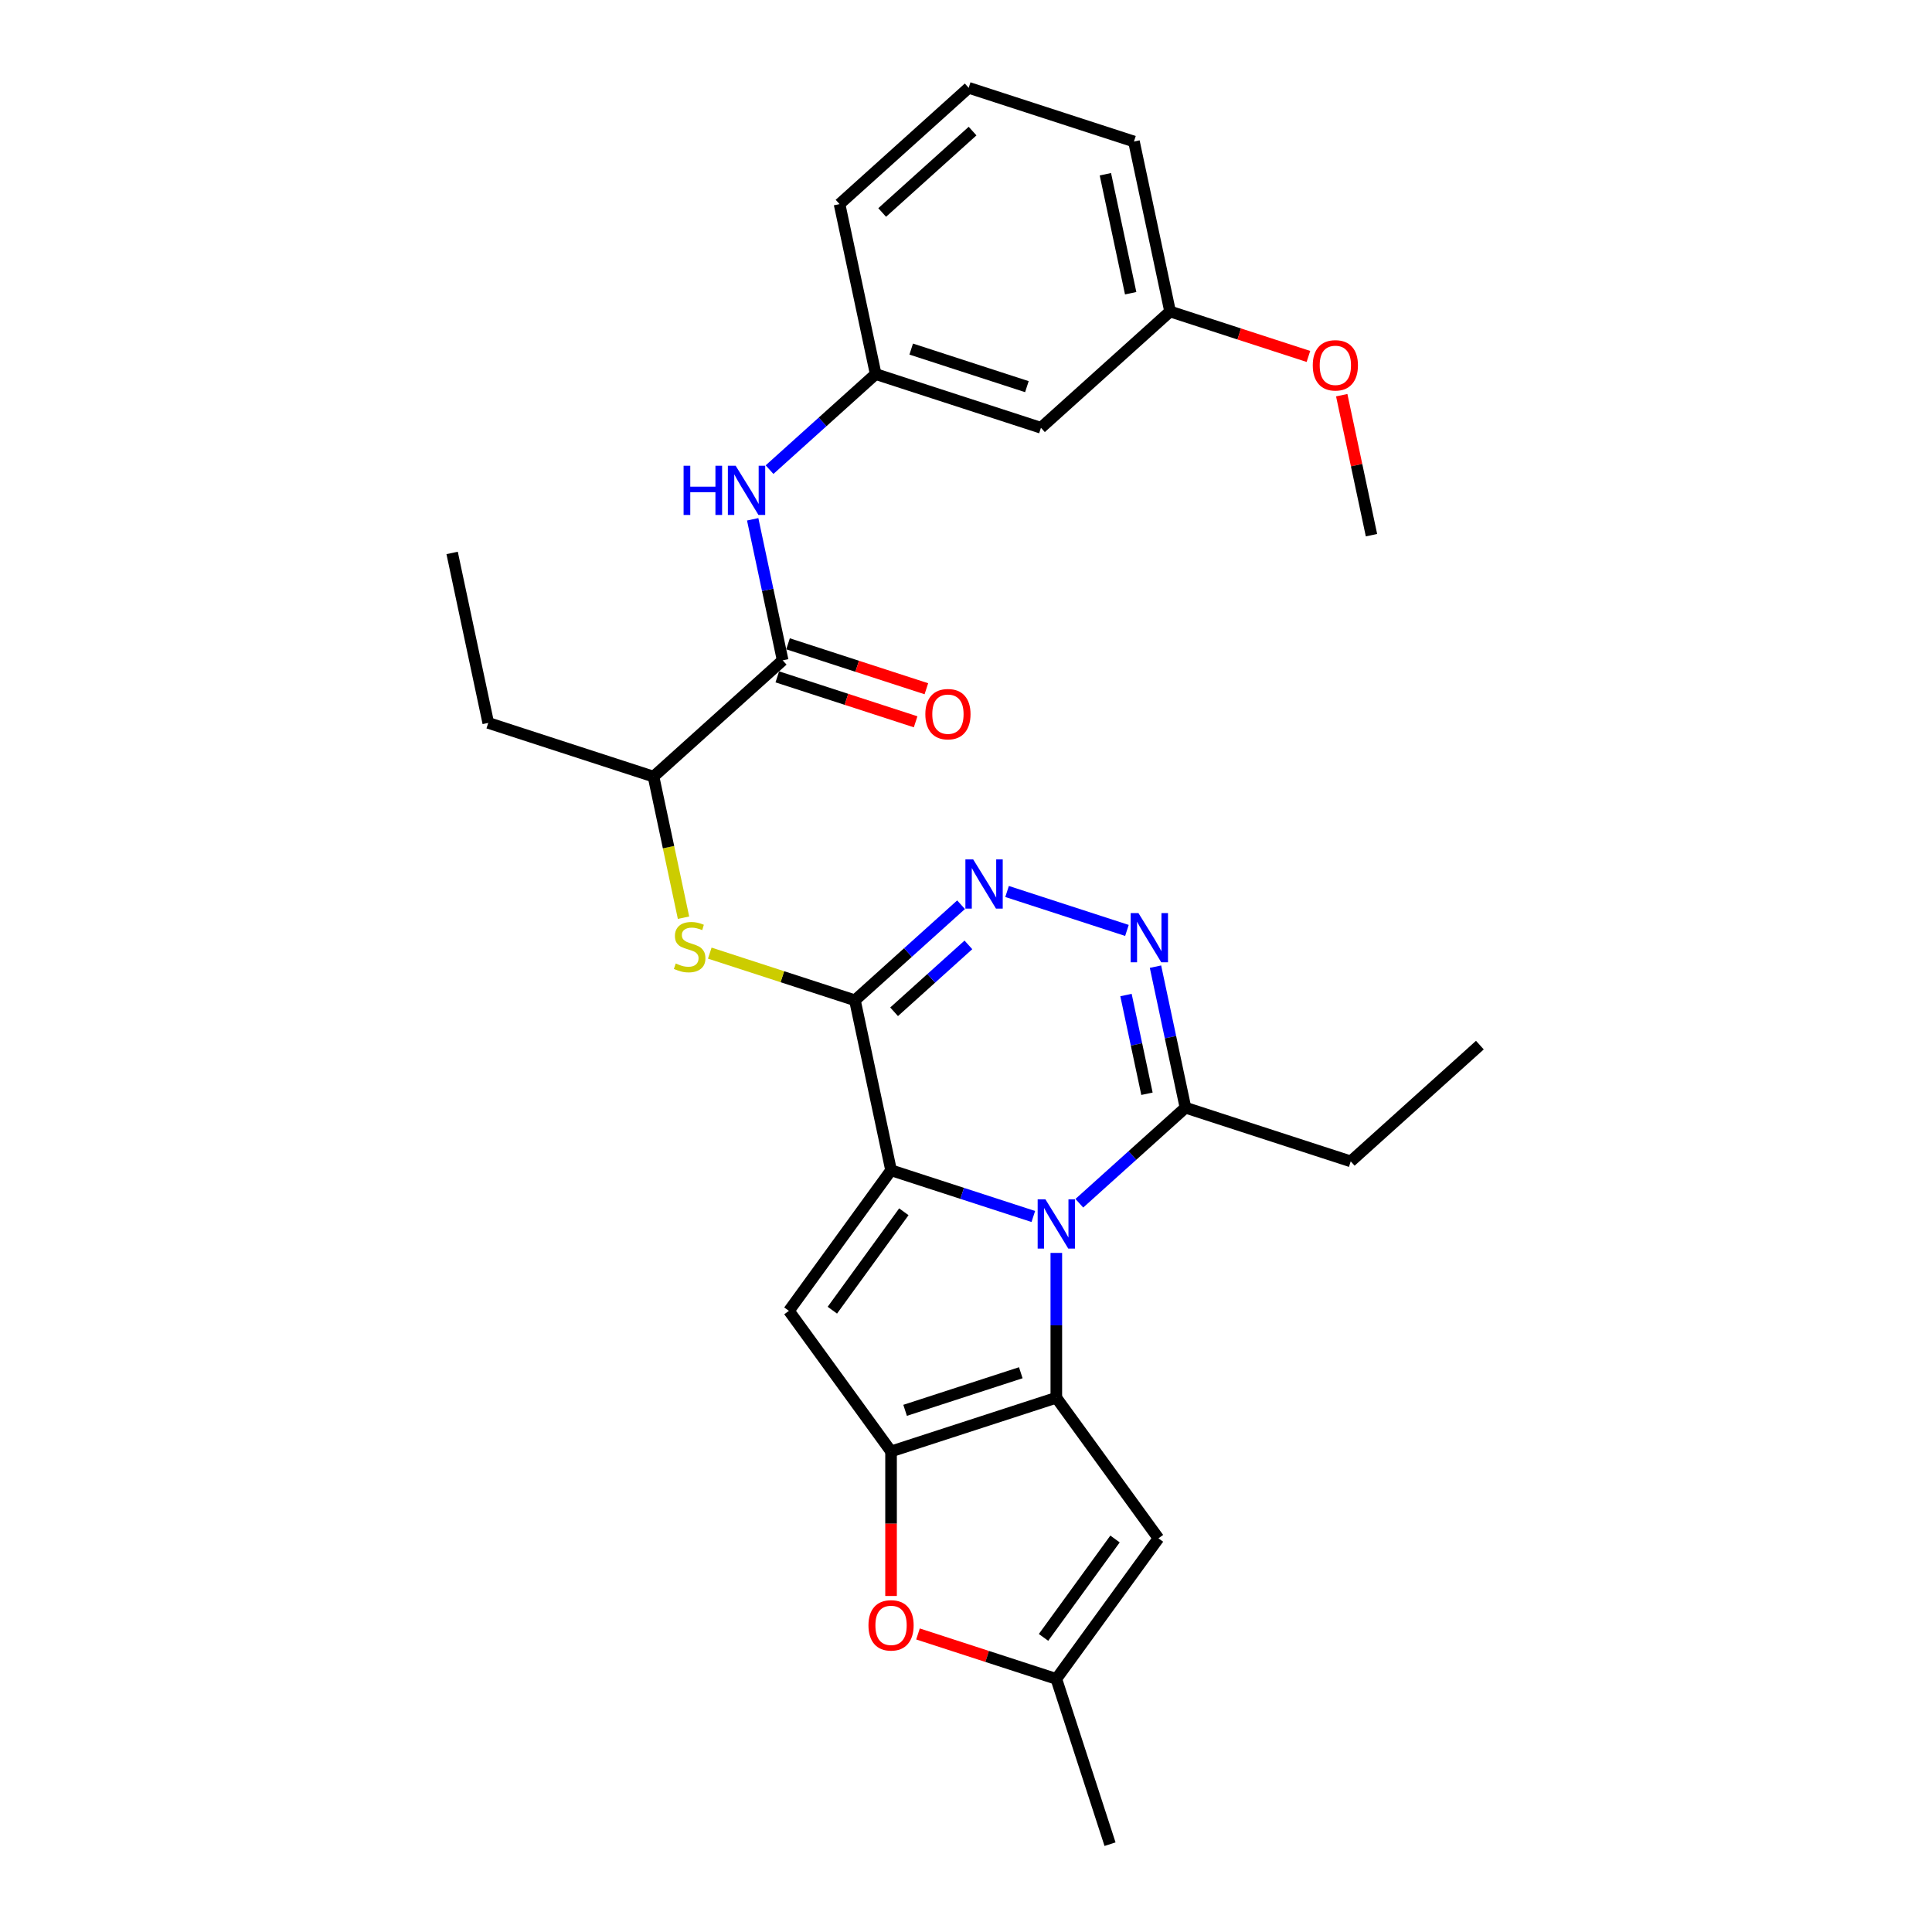 <?xml version='1.0' encoding='iso-8859-1'?>
<svg version='1.1' baseProfile='full'
              xmlns='http://www.w3.org/2000/svg'
                      xmlns:rdkit='http://www.rdkit.org/xml'
                      xmlns:xlink='http://www.w3.org/1999/xlink'
                  xml:space='preserve'
width='1000px' height='1000px' viewBox='0 0 1000 1000'>
<!-- END OF HEADER -->
<rect style='opacity:1.0;fill:#FFFFFF;stroke:none' width='1000' height='1000' x='0' y='0'> </rect>
<path class='bond-0' d='M 461.208,605.726 L 498.026,617.689' style='fill:none;fill-rule:evenodd;stroke:#000000;stroke-width:6px;stroke-linecap:butt;stroke-linejoin:miter;stroke-opacity:1' />
<path class='bond-0' d='M 498.026,617.689 L 534.843,629.652' style='fill:none;fill-rule:evenodd;stroke:#0000FF;stroke-width:6px;stroke-linecap:butt;stroke-linejoin:miter;stroke-opacity:1' />
<path class='bond-3' d='M 461.208,605.726 L 442.508,517.746' style='fill:none;fill-rule:evenodd;stroke:#000000;stroke-width:6px;stroke-linecap:butt;stroke-linejoin:miter;stroke-opacity:1' />
<path class='bond-4' d='M 461.208,605.726 L 408.34,678.494' style='fill:none;fill-rule:evenodd;stroke:#000000;stroke-width:6px;stroke-linecap:butt;stroke-linejoin:miter;stroke-opacity:1' />
<path class='bond-4' d='M 467.832,627.215 L 430.824,678.153' style='fill:none;fill-rule:evenodd;stroke:#000000;stroke-width:6px;stroke-linecap:butt;stroke-linejoin:miter;stroke-opacity:1' />
<path class='bond-1' d='M 546.752,648.506 L 546.752,685.986' style='fill:none;fill-rule:evenodd;stroke:#0000FF;stroke-width:6px;stroke-linecap:butt;stroke-linejoin:miter;stroke-opacity:1' />
<path class='bond-1' d='M 546.752,685.986 L 546.752,723.467' style='fill:none;fill-rule:evenodd;stroke:#000000;stroke-width:6px;stroke-linecap:butt;stroke-linejoin:miter;stroke-opacity:1' />
<path class='bond-8' d='M 558.661,622.798 L 586.128,598.067' style='fill:none;fill-rule:evenodd;stroke:#0000FF;stroke-width:6px;stroke-linecap:butt;stroke-linejoin:miter;stroke-opacity:1' />
<path class='bond-8' d='M 586.128,598.067 L 613.595,573.336' style='fill:none;fill-rule:evenodd;stroke:#000000;stroke-width:6px;stroke-linecap:butt;stroke-linejoin:miter;stroke-opacity:1' />
<path class='bond-7' d='M 546.752,723.467 L 599.621,796.234' style='fill:none;fill-rule:evenodd;stroke:#000000;stroke-width:6px;stroke-linecap:butt;stroke-linejoin:miter;stroke-opacity:1' />
<path class='bond-29' d='M 546.752,723.467 L 461.208,751.262' style='fill:none;fill-rule:evenodd;stroke:#000000;stroke-width:6px;stroke-linecap:butt;stroke-linejoin:miter;stroke-opacity:1' />
<path class='bond-29' d='M 528.361,710.527 L 468.481,729.984' style='fill:none;fill-rule:evenodd;stroke:#000000;stroke-width:6px;stroke-linecap:butt;stroke-linejoin:miter;stroke-opacity:1' />
<path class='bond-2' d='M 461.208,751.262 L 408.34,678.494' style='fill:none;fill-rule:evenodd;stroke:#000000;stroke-width:6px;stroke-linecap:butt;stroke-linejoin:miter;stroke-opacity:1' />
<path class='bond-9' d='M 461.208,751.262 L 461.208,788.67' style='fill:none;fill-rule:evenodd;stroke:#000000;stroke-width:6px;stroke-linecap:butt;stroke-linejoin:miter;stroke-opacity:1' />
<path class='bond-9' d='M 461.208,788.67 L 461.208,826.078' style='fill:none;fill-rule:evenodd;stroke:#FF0000;stroke-width:6px;stroke-linecap:butt;stroke-linejoin:miter;stroke-opacity:1' />
<path class='bond-5' d='M 442.508,517.746 L 469.975,493.015' style='fill:none;fill-rule:evenodd;stroke:#000000;stroke-width:6px;stroke-linecap:butt;stroke-linejoin:miter;stroke-opacity:1' />
<path class='bond-5' d='M 469.975,493.015 L 497.442,468.283' style='fill:none;fill-rule:evenodd;stroke:#0000FF;stroke-width:6px;stroke-linecap:butt;stroke-linejoin:miter;stroke-opacity:1' />
<path class='bond-5' d='M 462.785,523.695 L 482.012,506.383' style='fill:none;fill-rule:evenodd;stroke:#000000;stroke-width:6px;stroke-linecap:butt;stroke-linejoin:miter;stroke-opacity:1' />
<path class='bond-5' d='M 482.012,506.383 L 501.239,489.071' style='fill:none;fill-rule:evenodd;stroke:#0000FF;stroke-width:6px;stroke-linecap:butt;stroke-linejoin:miter;stroke-opacity:1' />
<path class='bond-10' d='M 442.508,517.746 L 404.944,505.541' style='fill:none;fill-rule:evenodd;stroke:#000000;stroke-width:6px;stroke-linecap:butt;stroke-linejoin:miter;stroke-opacity:1' />
<path class='bond-10' d='M 404.944,505.541 L 367.38,493.336' style='fill:none;fill-rule:evenodd;stroke:#CCCC00;stroke-width:6px;stroke-linecap:butt;stroke-linejoin:miter;stroke-opacity:1' />
<path class='bond-6' d='M 521.259,461.43 L 583.298,481.588' style='fill:none;fill-rule:evenodd;stroke:#0000FF;stroke-width:6px;stroke-linecap:butt;stroke-linejoin:miter;stroke-opacity:1' />
<path class='bond-30' d='M 598.079,500.34 L 605.837,536.838' style='fill:none;fill-rule:evenodd;stroke:#0000FF;stroke-width:6px;stroke-linecap:butt;stroke-linejoin:miter;stroke-opacity:1' />
<path class='bond-30' d='M 605.837,536.838 L 613.595,573.336' style='fill:none;fill-rule:evenodd;stroke:#000000;stroke-width:6px;stroke-linecap:butt;stroke-linejoin:miter;stroke-opacity:1' />
<path class='bond-30' d='M 582.81,515.03 L 588.241,540.578' style='fill:none;fill-rule:evenodd;stroke:#0000FF;stroke-width:6px;stroke-linecap:butt;stroke-linejoin:miter;stroke-opacity:1' />
<path class='bond-30' d='M 588.241,540.578 L 593.671,566.127' style='fill:none;fill-rule:evenodd;stroke:#000000;stroke-width:6px;stroke-linecap:butt;stroke-linejoin:miter;stroke-opacity:1' />
<path class='bond-31' d='M 599.621,796.234 L 546.752,869.002' style='fill:none;fill-rule:evenodd;stroke:#000000;stroke-width:6px;stroke-linecap:butt;stroke-linejoin:miter;stroke-opacity:1' />
<path class='bond-31' d='M 577.137,796.576 L 540.129,847.513' style='fill:none;fill-rule:evenodd;stroke:#000000;stroke-width:6px;stroke-linecap:butt;stroke-linejoin:miter;stroke-opacity:1' />
<path class='bond-19' d='M 613.595,573.336 L 699.138,601.13' style='fill:none;fill-rule:evenodd;stroke:#000000;stroke-width:6px;stroke-linecap:butt;stroke-linejoin:miter;stroke-opacity:1' />
<path class='bond-12' d='M 475.15,845.737 L 510.951,857.37' style='fill:none;fill-rule:evenodd;stroke:#FF0000;stroke-width:6px;stroke-linecap:butt;stroke-linejoin:miter;stroke-opacity:1' />
<path class='bond-12' d='M 510.951,857.37 L 546.752,869.002' style='fill:none;fill-rule:evenodd;stroke:#000000;stroke-width:6px;stroke-linecap:butt;stroke-linejoin:miter;stroke-opacity:1' />
<path class='bond-14' d='M 353.787,475.002 L 346.025,438.487' style='fill:none;fill-rule:evenodd;stroke:#CCCC00;stroke-width:6px;stroke-linecap:butt;stroke-linejoin:miter;stroke-opacity:1' />
<path class='bond-14' d='M 346.025,438.487 L 338.263,401.971' style='fill:none;fill-rule:evenodd;stroke:#000000;stroke-width:6px;stroke-linecap:butt;stroke-linejoin:miter;stroke-opacity:1' />
<path class='bond-11' d='M 405.106,341.786 L 338.263,401.971' style='fill:none;fill-rule:evenodd;stroke:#000000;stroke-width:6px;stroke-linecap:butt;stroke-linejoin:miter;stroke-opacity:1' />
<path class='bond-13' d='M 405.106,341.786 L 397.348,305.288' style='fill:none;fill-rule:evenodd;stroke:#000000;stroke-width:6px;stroke-linecap:butt;stroke-linejoin:miter;stroke-opacity:1' />
<path class='bond-13' d='M 397.348,305.288 L 389.591,268.791' style='fill:none;fill-rule:evenodd;stroke:#0000FF;stroke-width:6px;stroke-linecap:butt;stroke-linejoin:miter;stroke-opacity:1' />
<path class='bond-16' d='M 402.327,350.34 L 438.128,361.973' style='fill:none;fill-rule:evenodd;stroke:#000000;stroke-width:6px;stroke-linecap:butt;stroke-linejoin:miter;stroke-opacity:1' />
<path class='bond-16' d='M 438.128,361.973 L 473.929,373.605' style='fill:none;fill-rule:evenodd;stroke:#FF0000;stroke-width:6px;stroke-linecap:butt;stroke-linejoin:miter;stroke-opacity:1' />
<path class='bond-16' d='M 407.886,333.231 L 443.687,344.864' style='fill:none;fill-rule:evenodd;stroke:#000000;stroke-width:6px;stroke-linecap:butt;stroke-linejoin:miter;stroke-opacity:1' />
<path class='bond-16' d='M 443.687,344.864 L 479.488,356.496' style='fill:none;fill-rule:evenodd;stroke:#FF0000;stroke-width:6px;stroke-linecap:butt;stroke-linejoin:miter;stroke-opacity:1' />
<path class='bond-21' d='M 546.752,869.002 L 574.547,954.545' style='fill:none;fill-rule:evenodd;stroke:#000000;stroke-width:6px;stroke-linecap:butt;stroke-linejoin:miter;stroke-opacity:1' />
<path class='bond-15' d='M 398.314,243.083 L 425.781,218.351' style='fill:none;fill-rule:evenodd;stroke:#0000FF;stroke-width:6px;stroke-linecap:butt;stroke-linejoin:miter;stroke-opacity:1' />
<path class='bond-15' d='M 425.781,218.351 L 453.248,193.62' style='fill:none;fill-rule:evenodd;stroke:#000000;stroke-width:6px;stroke-linecap:butt;stroke-linejoin:miter;stroke-opacity:1' />
<path class='bond-24' d='M 338.263,401.971 L 252.72,374.176' style='fill:none;fill-rule:evenodd;stroke:#000000;stroke-width:6px;stroke-linecap:butt;stroke-linejoin:miter;stroke-opacity:1' />
<path class='bond-17' d='M 453.248,193.62 L 538.792,221.415' style='fill:none;fill-rule:evenodd;stroke:#000000;stroke-width:6px;stroke-linecap:butt;stroke-linejoin:miter;stroke-opacity:1' />
<path class='bond-17' d='M 471.639,180.681 L 531.519,200.137' style='fill:none;fill-rule:evenodd;stroke:#000000;stroke-width:6px;stroke-linecap:butt;stroke-linejoin:miter;stroke-opacity:1' />
<path class='bond-23' d='M 453.248,193.62 L 434.547,105.64' style='fill:none;fill-rule:evenodd;stroke:#000000;stroke-width:6px;stroke-linecap:butt;stroke-linejoin:miter;stroke-opacity:1' />
<path class='bond-18' d='M 538.792,221.415 L 605.634,161.229' style='fill:none;fill-rule:evenodd;stroke:#000000;stroke-width:6px;stroke-linecap:butt;stroke-linejoin:miter;stroke-opacity:1' />
<path class='bond-20' d='M 605.634,161.229 L 641.435,172.862' style='fill:none;fill-rule:evenodd;stroke:#000000;stroke-width:6px;stroke-linecap:butt;stroke-linejoin:miter;stroke-opacity:1' />
<path class='bond-20' d='M 641.435,172.862 L 677.236,184.494' style='fill:none;fill-rule:evenodd;stroke:#FF0000;stroke-width:6px;stroke-linecap:butt;stroke-linejoin:miter;stroke-opacity:1' />
<path class='bond-32' d='M 605.634,161.229 L 586.933,73.249' style='fill:none;fill-rule:evenodd;stroke:#000000;stroke-width:6px;stroke-linecap:butt;stroke-linejoin:miter;stroke-opacity:1' />
<path class='bond-32' d='M 585.233,151.773 L 572.143,90.186' style='fill:none;fill-rule:evenodd;stroke:#000000;stroke-width:6px;stroke-linecap:butt;stroke-linejoin:miter;stroke-opacity:1' />
<path class='bond-27' d='M 699.138,601.13 L 765.981,540.945' style='fill:none;fill-rule:evenodd;stroke:#000000;stroke-width:6px;stroke-linecap:butt;stroke-linejoin:miter;stroke-opacity:1' />
<path class='bond-26' d='M 694.478,204.549 L 702.178,240.777' style='fill:none;fill-rule:evenodd;stroke:#FF0000;stroke-width:6px;stroke-linecap:butt;stroke-linejoin:miter;stroke-opacity:1' />
<path class='bond-26' d='M 702.178,240.777 L 709.878,277.004' style='fill:none;fill-rule:evenodd;stroke:#000000;stroke-width:6px;stroke-linecap:butt;stroke-linejoin:miter;stroke-opacity:1' />
<path class='bond-22' d='M 501.39,45.455 L 434.547,105.64' style='fill:none;fill-rule:evenodd;stroke:#000000;stroke-width:6px;stroke-linecap:butt;stroke-linejoin:miter;stroke-opacity:1' />
<path class='bond-22' d='M 503.401,67.851 L 456.611,109.981' style='fill:none;fill-rule:evenodd;stroke:#000000;stroke-width:6px;stroke-linecap:butt;stroke-linejoin:miter;stroke-opacity:1' />
<path class='bond-25' d='M 501.39,45.455 L 586.933,73.249' style='fill:none;fill-rule:evenodd;stroke:#000000;stroke-width:6px;stroke-linecap:butt;stroke-linejoin:miter;stroke-opacity:1' />
<path class='bond-28' d='M 252.72,374.176 L 234.019,286.196' style='fill:none;fill-rule:evenodd;stroke:#000000;stroke-width:6px;stroke-linecap:butt;stroke-linejoin:miter;stroke-opacity:1' />
<path  class='atom-1' d='M 541.121 620.785
L 549.468 634.277
Q 550.296 635.608, 551.627 638.018
Q 552.958 640.429, 553.03 640.573
L 553.03 620.785
L 556.412 620.785
L 556.412 646.257
L 552.922 646.257
L 543.964 631.506
Q 542.92 629.779, 541.805 627.801
Q 540.726 625.822, 540.402 625.21
L 540.402 646.257
L 537.092 646.257
L 537.092 620.785
L 541.121 620.785
' fill='#0000FF'/>
<path  class='atom-6' d='M 503.72 444.824
L 512.067 458.316
Q 512.894 459.647, 514.225 462.058
Q 515.557 464.469, 515.629 464.612
L 515.629 444.824
L 519.011 444.824
L 519.011 470.297
L 515.521 470.297
L 506.562 455.546
Q 505.519 453.819, 504.403 451.84
Q 503.324 449.861, 503 449.25
L 503 470.297
L 499.69 470.297
L 499.69 444.824
L 503.72 444.824
' fill='#0000FF'/>
<path  class='atom-7' d='M 589.263 472.619
L 597.61 486.111
Q 598.438 487.442, 599.769 489.853
Q 601.1 492.263, 601.172 492.407
L 601.172 472.619
L 604.554 472.619
L 604.554 498.092
L 601.064 498.092
L 592.106 483.341
Q 591.062 481.614, 589.947 479.635
Q 588.867 477.656, 588.544 477.044
L 588.544 498.092
L 585.234 498.092
L 585.234 472.619
L 589.263 472.619
' fill='#0000FF'/>
<path  class='atom-10' d='M 449.516 841.279
Q 449.516 835.163, 452.538 831.745
Q 455.56 828.327, 461.208 828.327
Q 466.857 828.327, 469.879 831.745
Q 472.901 835.163, 472.901 841.279
Q 472.901 847.467, 469.843 850.993
Q 466.785 854.483, 461.208 854.483
Q 455.596 854.483, 452.538 850.993
Q 449.516 847.503, 449.516 841.279
M 461.208 851.605
Q 465.094 851.605, 467.181 849.015
Q 469.304 846.388, 469.304 841.279
Q 469.304 836.278, 467.181 833.76
Q 465.094 831.205, 461.208 831.205
Q 457.323 831.205, 455.2 833.724
Q 453.113 836.242, 453.113 841.279
Q 453.113 846.424, 455.2 849.015
Q 457.323 851.605, 461.208 851.605
' fill='#FF0000'/>
<path  class='atom-11' d='M 349.769 498.694
Q 350.056 498.802, 351.244 499.306
Q 352.431 499.809, 353.726 500.133
Q 355.057 500.421, 356.353 500.421
Q 358.763 500.421, 360.166 499.27
Q 361.569 498.082, 361.569 496.032
Q 361.569 494.629, 360.85 493.765
Q 360.166 492.902, 359.087 492.434
Q 358.008 491.966, 356.209 491.426
Q 353.942 490.743, 352.575 490.095
Q 351.244 489.448, 350.272 488.081
Q 349.337 486.713, 349.337 484.411
Q 349.337 481.209, 351.496 479.23
Q 353.69 477.251, 358.008 477.251
Q 360.958 477.251, 364.304 478.654
L 363.476 481.425
Q 360.418 480.165, 358.116 480.165
Q 355.633 480.165, 354.266 481.209
Q 352.899 482.216, 352.935 483.979
Q 352.935 485.346, 353.618 486.174
Q 354.338 487.001, 355.345 487.469
Q 356.389 487.937, 358.116 488.476
Q 360.418 489.196, 361.785 489.915
Q 363.152 490.635, 364.124 492.11
Q 365.131 493.549, 365.131 496.032
Q 365.131 499.558, 362.757 501.464
Q 360.418 503.335, 356.497 503.335
Q 354.23 503.335, 352.503 502.832
Q 350.812 502.364, 348.797 501.536
L 349.769 498.694
' fill='#CCCC00'/>
<path  class='atom-14' d='M 353.827 241.069
L 357.281 241.069
L 357.281 251.899
L 370.305 251.899
L 370.305 241.069
L 373.759 241.069
L 373.759 266.542
L 370.305 266.542
L 370.305 254.777
L 357.281 254.777
L 357.281 266.542
L 353.827 266.542
L 353.827 241.069
' fill='#0000FF'/>
<path  class='atom-14' d='M 380.775 241.069
L 389.122 254.561
Q 389.949 255.892, 391.28 258.303
Q 392.612 260.713, 392.684 260.857
L 392.684 241.069
L 396.066 241.069
L 396.066 266.542
L 392.576 266.542
L 383.617 251.791
Q 382.574 250.064, 381.458 248.085
Q 380.379 246.106, 380.055 245.495
L 380.055 266.542
L 376.745 266.542
L 376.745 241.069
L 380.775 241.069
' fill='#0000FF'/>
<path  class='atom-17' d='M 478.957 369.652
Q 478.957 363.536, 481.979 360.118
Q 485.001 356.7, 490.65 356.7
Q 496.298 356.7, 499.32 360.118
Q 502.343 363.536, 502.343 369.652
Q 502.343 375.841, 499.284 379.367
Q 496.226 382.857, 490.65 382.857
Q 485.037 382.857, 481.979 379.367
Q 478.957 375.877, 478.957 369.652
M 490.65 379.978
Q 494.535 379.978, 496.622 377.388
Q 498.745 374.761, 498.745 369.652
Q 498.745 364.651, 496.622 362.133
Q 494.535 359.579, 490.65 359.579
Q 486.764 359.579, 484.641 362.097
Q 482.555 364.616, 482.555 369.652
Q 482.555 374.797, 484.641 377.388
Q 486.764 379.978, 490.65 379.978
' fill='#FF0000'/>
<path  class='atom-21' d='M 679.485 189.096
Q 679.485 182.98, 682.507 179.562
Q 685.529 176.144, 691.178 176.144
Q 696.826 176.144, 699.848 179.562
Q 702.871 182.98, 702.871 189.096
Q 702.871 195.284, 699.812 198.81
Q 696.754 202.3, 691.178 202.3
Q 685.565 202.3, 682.507 198.81
Q 679.485 195.32, 679.485 189.096
M 691.178 199.422
Q 695.063 199.422, 697.15 196.832
Q 699.273 194.205, 699.273 189.096
Q 699.273 184.095, 697.15 181.577
Q 695.063 179.022, 691.178 179.022
Q 687.292 179.022, 685.169 181.541
Q 683.083 184.059, 683.083 189.096
Q 683.083 194.241, 685.169 196.832
Q 687.292 199.422, 691.178 199.422
' fill='#FF0000'/>
</svg>

